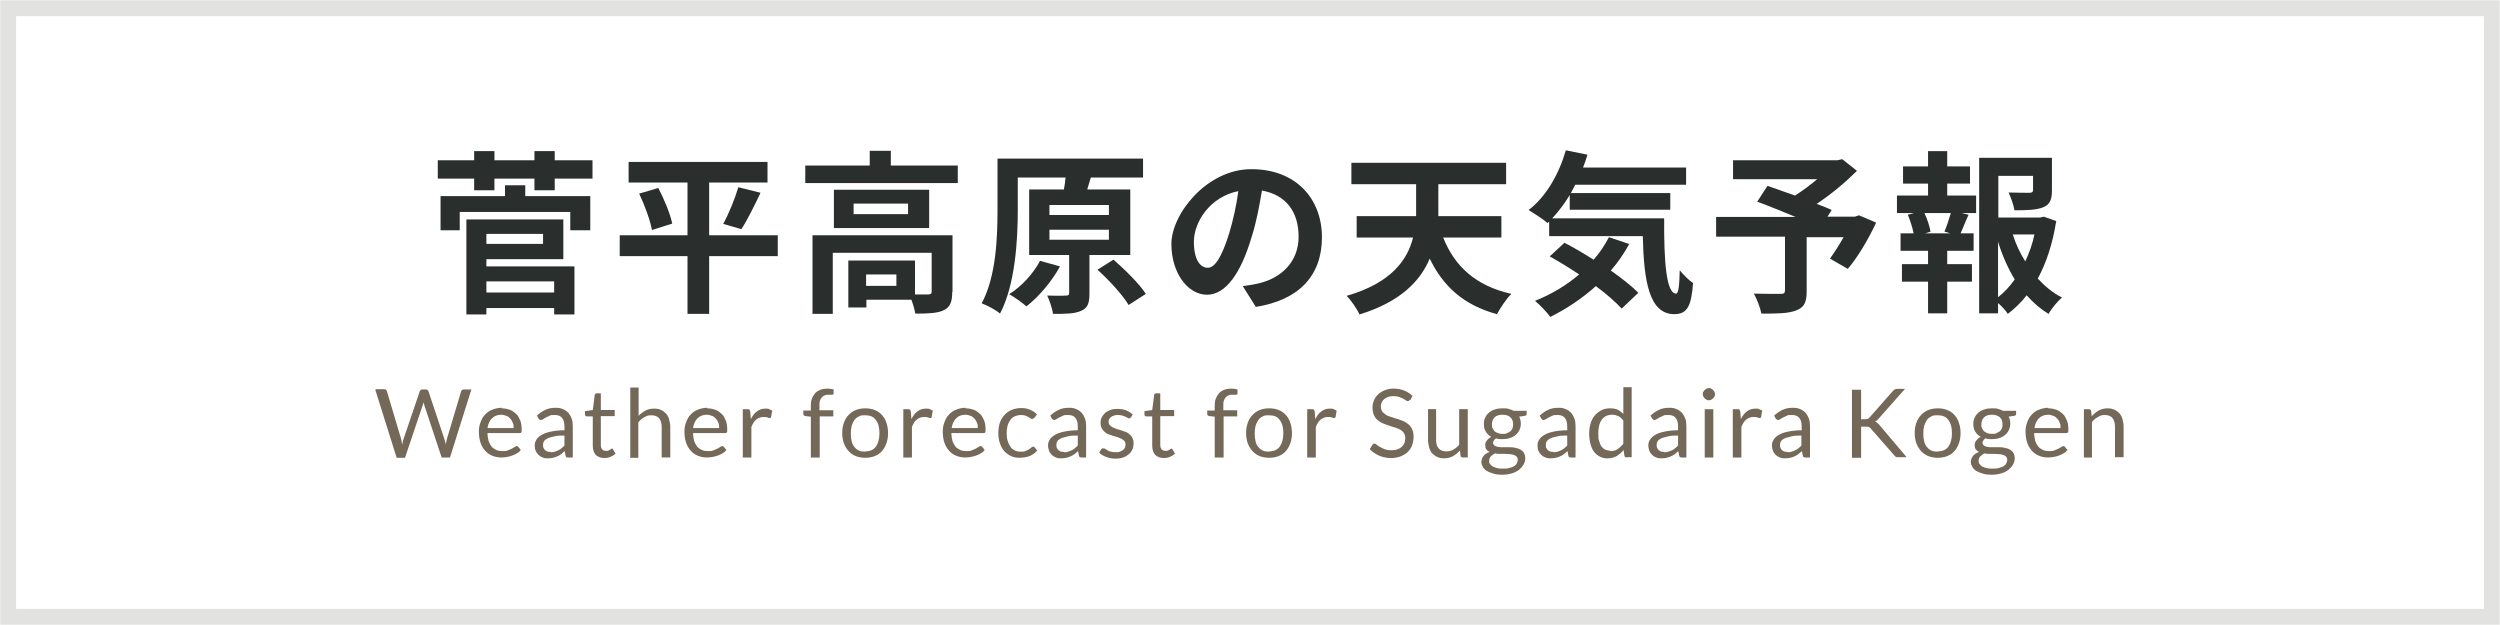 <?xml version="1.0" encoding="UTF-8"?>
<svg id="_レイヤー_1" data-name="レイヤー 1" xmlns="http://www.w3.org/2000/svg" version="1.1" viewBox="0 0 900 225">
  <defs>
    <style>
      .cls-1 {
        fill: #746858;
      }

      .cls-1, .cls-2, .cls-3, .cls-4 {
        stroke-width: 0px;
      }

      .cls-5 {
        isolation: isolate;
      }

      .cls-2 {
        fill: #e2e2e1;
      }

      .cls-3 {
        fill: #2a2e2d;
      }

      .cls-4 {
        fill: #fff;
      }
    </style>
  </defs>
  <rect class="cls-4" width="900" height="225"/>
  <path class="cls-2" d="M899.9,224.9H.1V.1h899.8v224.7ZM5.8,219.2h888.4V5.8H5.8v213.4Z"/>
  <g id="Weather_forecast_for_Sugadaira_Kogen" data-name="Weather forecast for Sugadaira Kogen" class="cls-5">
    <g class="cls-5">
      <path class="cls-1" d="M135.4,140.1h2.8c.3,0,.5,0,.7.2.2.1.3.3.4.6l5.1,17.1c0,.3.2.6.2,1,0,.4.1.7.2,1.1,0-.4.2-.8.2-1.1,0-.4.2-.7.3-1l5.8-17.1c0-.2.2-.4.4-.5.2-.2.4-.2.7-.2h1c.3,0,.5,0,.7.2.2.1.3.3.4.6l5.7,17.1c.2.6.4,1.3.5,2,0-.4.1-.7.2-1.1,0-.3.1-.7.2-1l5.1-17.1c0-.2.2-.4.4-.5.2-.2.4-.2.7-.2h2.6l-7.7,24.5h-3l-6.2-18.7c-.1-.4-.2-.8-.3-1.2,0,.2-.1.4-.2.7,0,.2-.1.4-.2.6l-6.3,18.7h-3l-7.7-24.5Z"/>
      <path class="cls-1" d="M180.6,147c1,0,2,.2,2.9.5.9.3,1.6.9,2.3,1.5s1.1,1.5,1.5,2.4c.4,1,.5,2.1.5,3.3s0,.8-.2,1c-.1.2-.3.2-.6.2h-11.5c0,1.1.2,2.1.4,2.9.3.8.7,1.5,1.1,2s1.1.9,1.7,1.2c.7.3,1.4.4,2.2.4s1.4,0,2-.3,1-.4,1.4-.6c.4-.2.7-.4,1-.6.3-.2.5-.3.7-.3s.4,0,.6.3l.9,1.1c-.4.5-.8.9-1.4,1.2-.5.3-1.1.6-1.7.8s-1.2.4-1.9.5c-.6.1-1.3.2-1.9.2-1.2,0-2.3-.2-3.3-.6s-1.9-1-2.6-1.8c-.7-.8-1.3-1.7-1.7-2.9-.4-1.2-.6-2.5-.6-4s.2-2.3.6-3.4c.4-1.1.9-2,1.6-2.7.7-.8,1.5-1.4,2.6-1.8,1-.4,2.1-.7,3.4-.7ZM180.6,149.3c-1.5,0-2.6.4-3.5,1.3-.8.8-1.4,2-1.6,3.5h9.4c0-.7,0-1.4-.3-1.9-.2-.6-.5-1.1-.9-1.5-.4-.4-.8-.8-1.4-1-.5-.2-1.2-.4-1.9-.4Z"/>
      <path class="cls-1" d="M206.1,164.7h-1.4c-.3,0-.5,0-.7-.1-.2,0-.3-.3-.4-.6l-.3-1.6c-.5.4-.9.8-1.3,1.1-.4.3-.9.6-1.4.8-.5.2-1,.4-1.5.5-.5.1-1.1.2-1.8.2s-1.3,0-1.9-.3c-.6-.2-1.1-.5-1.5-.9-.4-.4-.8-.9-1-1.4-.3-.6-.4-1.3-.4-2.1s.2-1.3.6-2,1-1.2,1.8-1.7c.8-.5,1.9-.9,3.3-1.2,1.4-.3,3-.5,5-.5v-1.4c0-1.4-.3-2.4-.9-3.1-.6-.7-1.4-1-2.6-1s-1.4,0-1.9.3c-.5.2-.9.4-1.3.6-.4.2-.7.4-1,.6-.3.2-.5.3-.8.3s-.4,0-.5-.2-.3-.2-.4-.4l-.5-1c1-.9,2-1.6,3.1-2.1s2.3-.7,3.7-.7,1.8.2,2.6.5c.8.3,1.4.8,1.9,1.3.5.6.9,1.3,1.2,2.1.3.8.4,1.7.4,2.7v11.1ZM198.2,162.8c.5,0,1,0,1.5-.2.4-.1.9-.3,1.3-.5.4-.2.8-.4,1.1-.7.4-.3.7-.6,1.1-1v-3.6c-1.4,0-2.6,0-3.6.3-1,.2-1.8.4-2.4.7-.6.3-1.1.6-1.3,1-.3.4-.4.8-.4,1.3s0,.9.2,1.2.3.6.6.8c.3.2.5.4.9.5.3,0,.7.1,1.1.1Z"/>
      <path class="cls-1" d="M217.7,164.9c-1.4,0-2.4-.4-3.2-1.1-.7-.8-1.1-1.9-1.1-3.3v-10.6h-2.1c-.2,0-.3,0-.5-.2-.1-.1-.2-.3-.2-.5v-1.2l2.8-.4.7-5.4c0-.2,0-.3.2-.4.1-.1.3-.2.5-.2h1.5v6h5v2.2h-5v10.4c0,.7.2,1.3.5,1.6.4.4.8.5,1.4.5s.6,0,.8-.1.4-.2.6-.3c.2-.1.3-.2.4-.3.1,0,.2-.1.3-.1.2,0,.3,0,.4.3l.9,1.5c-.5.5-1.2.9-1.9,1.2-.7.3-1.5.4-2.3.4Z"/>
      <path class="cls-1" d="M226.9,164.7v-25.2h3v10.2c.7-.8,1.6-1.4,2.5-1.9.9-.5,1.9-.7,3.1-.7s1.8.2,2.5.5,1.3.8,1.8,1.3c.5.6.9,1.3,1.1,2.1s.4,1.7.4,2.7v11h-3.1v-11c0-1.3-.3-2.3-.9-3.1-.6-.7-1.5-1.1-2.8-1.1s-1.7.2-2.5.7c-.8.4-1.5,1-2.2,1.8v12.8h-3Z"/>
      <path class="cls-1" d="M254.6,147c1,0,2,.2,2.9.5.9.3,1.6.9,2.3,1.5s1.1,1.5,1.5,2.4c.4,1,.5,2.1.5,3.3s0,.8-.2,1-.3.2-.6.2h-11.5c0,1.1.2,2.1.4,2.9.3.8.7,1.5,1.1,2s1.1.9,1.7,1.2c.7.3,1.4.4,2.2.4s1.4,0,2-.3,1-.4,1.4-.6c.4-.2.7-.4,1-.6.3-.2.5-.3.7-.3s.4,0,.6.3l.9,1.1c-.4.5-.8.9-1.4,1.2-.5.3-1.1.6-1.7.8-.6.2-1.2.4-1.9.5-.6.1-1.3.2-1.9.2-1.2,0-2.3-.2-3.3-.6-1-.4-1.9-1-2.6-1.8-.7-.8-1.3-1.7-1.7-2.9-.4-1.2-.6-2.5-.6-4s.2-2.3.6-3.4c.4-1.1.9-2,1.6-2.7.7-.8,1.5-1.4,2.6-1.8,1-.4,2.1-.7,3.4-.7ZM254.6,149.3c-1.5,0-2.6.4-3.5,1.3-.8.8-1.4,2-1.6,3.5h9.4c0-.7,0-1.4-.3-1.9-.2-.6-.5-1.1-.9-1.5-.4-.4-.8-.8-1.4-1s-1.2-.4-1.9-.4Z"/>
      <path class="cls-1" d="M267.4,164.7v-17.4h1.7c.3,0,.6,0,.7.2s.2.3.3.7l.2,2.7c.6-1.2,1.3-2.2,2.2-2.8.9-.7,1.9-1,3.1-1s.9,0,1.3.2.7.3,1.1.5l-.4,2.3c0,.3-.3.4-.5.4s-.4,0-.7-.2c-.3-.1-.8-.2-1.4-.2-1.1,0-1.9.3-2.7.9s-1.3,1.5-1.8,2.7v11h-3.1Z"/>
      <path class="cls-1" d="M291.9,164.7v-14.7l-1.9-.2c-.2,0-.4-.1-.6-.3-.2-.1-.2-.3-.2-.5v-1.2h2.7v-1.7c0-1,.1-1.9.4-2.6.3-.8.7-1.4,1.2-2,.5-.5,1.1-.9,1.9-1.2.7-.3,1.6-.4,2.5-.4s1.5.1,2.2.3v1.5c0,.2-.2.4-.4.4-.2,0-.4,0-.8,0h-.5c-.5,0-1,0-1.4.2-.4.1-.8.4-1.1.7-.3.3-.5.7-.7,1.2s-.2,1.1-.2,1.9v1.6h5v2.2h-4.9v14.8h-3.1Z"/>
      <path class="cls-1" d="M311.5,147c1.3,0,2.4.2,3.4.6,1,.4,1.9,1,2.6,1.8.7.8,1.3,1.7,1.6,2.8.4,1.1.6,2.3.6,3.7s-.2,2.6-.6,3.7c-.4,1.1-.9,2-1.6,2.8-.7.8-1.6,1.4-2.6,1.8-1,.4-2.2.6-3.4.6s-2.4-.2-3.4-.6c-1-.4-1.9-1-2.6-1.8-.7-.8-1.3-1.7-1.7-2.8s-.6-2.3-.6-3.7.2-2.6.6-3.7c.4-1.1.9-2,1.7-2.8.7-.8,1.6-1.4,2.6-1.8,1-.4,2.2-.6,3.4-.6ZM311.5,162.5c1.7,0,3-.6,3.8-1.7.8-1.1,1.3-2.7,1.3-4.8s-.4-3.7-1.3-4.8c-.8-1.2-2.1-1.7-3.8-1.7s-1.6.1-2.3.4c-.6.3-1.2.7-1.6,1.3-.4.6-.7,1.2-1,2.1-.2.8-.3,1.7-.3,2.8s.1,1.9.3,2.8c.2.8.5,1.5,1,2,.4.6,1,1,1.6,1.3.6.3,1.4.4,2.3.4Z"/>
      <path class="cls-1" d="M325.2,164.7v-17.4h1.7c.3,0,.6,0,.7.2.1.1.2.3.3.7l.2,2.7c.6-1.2,1.3-2.2,2.2-2.8.9-.7,1.9-1,3.1-1s.9,0,1.3.2.7.3,1.1.5l-.4,2.3c0,.3-.3.4-.5.4s-.4,0-.7-.2c-.3-.1-.8-.2-1.4-.2-1.1,0-1.9.3-2.7.9s-1.3,1.5-1.8,2.7v11h-3Z"/>
      <path class="cls-1" d="M347.6,147c1,0,2,.2,2.9.5.9.3,1.6.9,2.3,1.5s1.1,1.5,1.5,2.4c.4,1,.5,2.1.5,3.3s0,.8-.2,1c-.1.2-.3.2-.6.2h-11.5c0,1.1.2,2.1.4,2.9.3.8.7,1.5,1.1,2s1.1.9,1.7,1.2c.7.3,1.4.4,2.2.4s1.4,0,2-.3,1-.4,1.4-.6c.4-.2.7-.4,1-.6.3-.2.5-.3.7-.3s.4,0,.6.3l.9,1.1c-.4.5-.8.9-1.4,1.2-.5.3-1.1.6-1.7.8s-1.2.4-1.9.5c-.6.1-1.3.2-1.9.2-1.2,0-2.3-.2-3.3-.6s-1.9-1-2.6-1.8c-.7-.8-1.3-1.7-1.7-2.9-.4-1.2-.6-2.5-.6-4s.2-2.3.6-3.4c.4-1.1.9-2,1.6-2.7.7-.8,1.5-1.4,2.6-1.8,1-.4,2.1-.7,3.4-.7ZM347.7,149.3c-1.5,0-2.6.4-3.5,1.3-.8.8-1.4,2-1.6,3.5h9.4c0-.7,0-1.4-.3-1.9-.2-.6-.5-1.1-.9-1.5-.4-.4-.8-.8-1.4-1-.5-.2-1.2-.4-1.9-.4Z"/>
      <path class="cls-1" d="M372.3,150.4c0,.1-.2.2-.3.3s-.2.1-.4.1-.4,0-.6-.2c-.2-.1-.5-.3-.8-.5-.3-.2-.7-.3-1.1-.5-.4-.1-1-.2-1.6-.2s-1.6.2-2.2.5c-.7.3-1.2.7-1.6,1.3-.4.6-.8,1.3-1,2.1s-.3,1.7-.3,2.7.1,2,.4,2.8c.2.8.6,1.5,1,2.1.4.6,1,1,1.6,1.3.6.3,1.3.4,2.1.4s1.4,0,1.8-.3c.5-.2.9-.4,1.2-.6.3-.2.6-.4.8-.6.2-.2.4-.3.6-.3s.5,0,.6.3l.9,1.1c-.8.9-1.7,1.6-2.8,2-1.1.4-2.3.6-3.6.6s-2.1-.2-3-.6c-.9-.4-1.7-1-2.4-1.7-.7-.8-1.2-1.7-1.6-2.8s-.6-2.4-.6-3.8.2-2.5.5-3.6c.4-1.1.9-2,1.6-2.8s1.5-1.4,2.6-1.9c1-.4,2.2-.7,3.5-.7s2.3.2,3.2.6c.9.4,1.8.9,2.5,1.7l-.8,1.1Z"/>
      <path class="cls-1" d="M390.9,164.7h-1.4c-.3,0-.5,0-.7-.1-.2,0-.3-.3-.4-.6l-.3-1.6c-.5.4-.9.8-1.3,1.1-.4.3-.9.6-1.4.8-.5.2-1,.4-1.5.5-.5.1-1.1.2-1.8.2s-1.3,0-1.9-.3c-.6-.2-1.1-.5-1.5-.9-.4-.4-.8-.9-1-1.4s-.4-1.3-.4-2.1.2-1.3.6-2,1-1.2,1.8-1.7c.8-.5,1.9-.9,3.3-1.2,1.4-.3,3-.5,5-.5v-1.4c0-1.4-.3-2.4-.9-3.1-.6-.7-1.4-1-2.6-1s-1.4,0-1.9.3c-.5.2-.9.4-1.3.6-.4.2-.7.4-1,.6-.3.2-.5.3-.8.3s-.4,0-.5-.2-.3-.2-.4-.4l-.5-1c1-.9,2-1.6,3.1-2.1s2.3-.7,3.7-.7,1.8.2,2.6.5c.8.3,1.4.8,1.9,1.3.5.6.9,1.3,1.2,2.1.3.8.4,1.7.4,2.7v11.1ZM383,162.8c.5,0,1,0,1.5-.2.4-.1.9-.3,1.3-.5.4-.2.8-.4,1.1-.7.4-.3.7-.6,1.1-1v-3.6c-1.4,0-2.6,0-3.6.3s-1.8.4-2.4.7c-.6.3-1.1.6-1.3,1-.3.4-.4.8-.4,1.3s0,.9.2,1.2.3.6.6.8c.3.2.5.4.9.5.3,0,.7.1,1.1.1Z"/>
      <path class="cls-1" d="M407.1,150.2c-.1.3-.3.4-.6.4s-.4,0-.6-.2c-.2-.1-.5-.3-.8-.4s-.7-.3-1.1-.4c-.4-.1-.9-.2-1.5-.2s-1,0-1.4.2c-.4.1-.8.3-1.1.5-.3.2-.5.5-.7.8-.2.3-.2.6-.2,1s.1.8.4,1.1c.3.3.6.6,1,.8.4.2.9.4,1.4.6s1.1.3,1.7.5c.6.2,1.1.4,1.7.6.5.2,1,.5,1.4.9.4.3.8.8,1,1.3s.4,1.1.4,1.8-.1,1.5-.4,2.2c-.3.7-.7,1.3-1.3,1.8-.6.5-1.2.9-2.1,1.2-.8.3-1.7.4-2.8.4s-2.3-.2-3.3-.6c-1-.4-1.8-.9-2.5-1.5l.7-1.2c0-.1.2-.3.3-.3.1,0,.3-.1.5-.1s.4,0,.7.2c.2.2.5.3.8.5.3.2.7.4,1.2.5s1,.2,1.7.2,1.1,0,1.6-.2c.4-.2.8-.4,1.1-.6s.5-.6.7-.9c.1-.3.2-.7.2-1.1s-.1-.9-.4-1.2-.6-.6-1-.8c-.4-.2-.9-.4-1.4-.6s-1.1-.3-1.7-.5c-.6-.2-1.1-.4-1.7-.6s-1-.5-1.4-.9c-.4-.4-.8-.8-1-1.3-.3-.5-.4-1.2-.4-1.9s.1-1.3.4-1.9c.3-.6.7-1.1,1.2-1.6.5-.5,1.2-.8,1.9-1.1.8-.3,1.6-.4,2.6-.4s2.2.2,3.1.5c.9.4,1.7.9,2.4,1.5l-.7,1.1Z"/>
      <path class="cls-1" d="M419.1,164.9c-1.4,0-2.4-.4-3.2-1.1-.7-.8-1.1-1.9-1.1-3.3v-10.6h-2.1c-.2,0-.3,0-.5-.2s-.2-.3-.2-.5v-1.2l2.8-.4.7-5.4c0-.2,0-.3.2-.4.1-.1.3-.2.5-.2h1.5v6h5v2.2h-5v10.4c0,.7.2,1.3.5,1.6s.8.5,1.4.5.6,0,.8-.1.4-.2.6-.3c.2-.1.3-.2.4-.3.1,0,.2-.1.3-.1.2,0,.3,0,.4.3l.9,1.5c-.5.5-1.2.9-1.9,1.2-.7.3-1.5.4-2.3.4Z"/>
      <path class="cls-1" d="M437.3,164.7v-14.7l-1.9-.2c-.2,0-.4-.1-.6-.3-.2-.1-.2-.3-.2-.5v-1.2h2.7v-1.7c0-1,.1-1.9.4-2.6.3-.8.7-1.4,1.2-2,.5-.5,1.1-.9,1.9-1.2.7-.3,1.6-.4,2.5-.4s1.5.1,2.2.3v1.5c0,.2-.2.4-.4.4-.2,0-.4,0-.8,0h-.5c-.5,0-1,0-1.4.2-.4.1-.8.4-1.1.7s-.5.7-.7,1.2-.2,1.1-.2,1.9v1.6h5v2.2h-4.9v14.8h-3.1Z"/>
      <path class="cls-1" d="M456.9,147c1.3,0,2.4.2,3.4.6,1,.4,1.9,1,2.6,1.8.7.8,1.3,1.7,1.6,2.8.4,1.1.6,2.3.6,3.7s-.2,2.6-.6,3.7-.9,2-1.6,2.8c-.7.8-1.6,1.4-2.6,1.8-1,.4-2.2.6-3.4.6s-2.4-.2-3.4-.6c-1-.4-1.9-1-2.6-1.8-.7-.8-1.3-1.7-1.7-2.8-.4-1.1-.6-2.3-.6-3.7s.2-2.6.6-3.7c.4-1.1.9-2,1.7-2.8.7-.8,1.6-1.4,2.6-1.8,1-.4,2.2-.6,3.4-.6ZM456.9,162.5c1.7,0,3-.6,3.8-1.7.8-1.1,1.3-2.7,1.3-4.8s-.4-3.7-1.3-4.8c-.8-1.2-2.1-1.7-3.8-1.7s-1.6.1-2.3.4c-.6.3-1.2.7-1.6,1.3-.4.6-.7,1.2-1,2.1-.2.8-.3,1.7-.3,2.8s.1,1.9.3,2.8c.2.8.5,1.5,1,2,.4.6,1,1,1.6,1.3.6.3,1.4.4,2.3.4Z"/>
      <path class="cls-1" d="M470.6,164.7v-17.4h1.7c.3,0,.6,0,.7.2.1.1.2.3.3.7l.2,2.7c.6-1.2,1.3-2.2,2.2-2.8.9-.7,1.9-1,3.1-1s.9,0,1.3.2.7.3,1.1.5l-.4,2.3c0,.3-.3.4-.5.4s-.4,0-.7-.2c-.3-.1-.8-.2-1.4-.2-1.1,0-1.9.3-2.7.9s-1.3,1.5-1.8,2.7v11h-3Z"/>
      <path class="cls-1" d="M507.5,143.9c-.1.2-.2.3-.3.4-.1,0-.3.1-.4.1s-.4,0-.7-.3c-.3-.2-.6-.4-1-.6s-.9-.4-1.4-.6c-.6-.2-1.2-.3-2-.3s-1.4.1-2,.3c-.6.2-1,.5-1.4.8-.4.3-.7.7-.9,1.2-.2.5-.3,1-.3,1.5s.2,1.3.5,1.7c.3.5.8.8,1.3,1.2s1.2.6,1.9.8,1.4.5,2.2.7c.7.3,1.5.5,2.2.8.7.3,1.3.7,1.9,1.2s1,1.1,1.3,1.8c.3.7.5,1.6.5,2.6s-.2,2.1-.5,3-.9,1.8-1.6,2.5-1.6,1.2-2.6,1.6-2.2.6-3.5.6-3-.3-4.3-.9c-1.3-.6-2.4-1.4-3.3-2.3l1-1.6c0-.1.2-.2.3-.3s.3-.1.4-.1c.2,0,.5.1.8.4.3.3.7.5,1.2.8.5.3,1,.6,1.7.8.7.3,1.5.4,2.4.4s1.5-.1,2.1-.3c.6-.2,1.1-.5,1.6-.9.4-.4.8-.9,1-1.4s.3-1.2.3-1.8-.2-1.3-.5-1.8c-.3-.5-.8-.9-1.3-1.2-.5-.3-1.2-.6-1.9-.8-.7-.2-1.4-.4-2.2-.7s-1.5-.5-2.2-.8-1.3-.7-1.9-1.2-1-1.1-1.3-1.8c-.3-.7-.5-1.6-.5-2.7s.2-1.7.5-2.5c.3-.8.8-1.5,1.5-2.2.6-.6,1.4-1.1,2.4-1.5s2-.6,3.2-.6,2.6.2,3.8.7c1.1.4,2.1,1.1,3,1.9l-.8,1.6Z"/>
      <path class="cls-1" d="M517,147.3v11.1c0,1.3.3,2.3.9,3,.6.7,1.5,1.1,2.7,1.1s1.7-.2,2.5-.6,1.5-1,2.2-1.8v-12.8h3.1v17.4h-1.8c-.4,0-.7-.2-.8-.6l-.2-1.9c-.8.8-1.6,1.5-2.5,2-.9.5-2,.8-3.2.8s-1.8-.2-2.5-.5c-.7-.3-1.3-.8-1.8-1.3s-.9-1.3-1.1-2.1c-.2-.8-.4-1.7-.4-2.7v-11.1h3Z"/>
      <path class="cls-1" d="M541,147c.8,0,1.5,0,2.1.2.7.2,1.3.4,1.8.7h4.7v1.1c0,.4-.2.6-.7.7l-2,.3c.4.7.6,1.6.6,2.5s-.2,1.6-.5,2.3c-.3.7-.8,1.3-1.4,1.8-.6.5-1.3.9-2.1,1.1-.8.3-1.7.4-2.6.4s-1.6,0-2.3-.3c-.4.2-.6.5-.8.8-.2.3-.3.5-.3.8,0,.4.2.7.5,1,.3.2.8.4,1.3.5s1.2.1,1.9.1h2.1c.7,0,1.4,0,2.1.2.7.1,1.3.3,1.9.6.5.3,1,.7,1.3,1.2.3.5.5,1.2.5,2s-.2,1.5-.6,2.2c-.4.7-.9,1.3-1.6,1.9-.7.5-1.5,1-2.6,1.3-1,.3-2.1.5-3.4.5s-2.4-.1-3.3-.4c-1-.3-1.7-.6-2.4-1-.6-.4-1.1-.9-1.4-1.5-.3-.6-.5-1.1-.5-1.7s.3-1.6.8-2.2,1.3-1.1,2.2-1.4c-.5-.2-.9-.5-1.2-.9-.3-.4-.4-.9-.4-1.5s0-.5.1-.8c0-.3.2-.5.4-.8.2-.3.4-.5.7-.8.3-.2.6-.5,1-.6-.9-.5-1.5-1.1-2-1.9s-.7-1.7-.7-2.8.2-1.6.5-2.3c.3-.7.8-1.3,1.4-1.8.6-.5,1.3-.9,2.1-1.1.8-.3,1.7-.4,2.6-.4ZM546.4,165.5c0-.4-.1-.8-.4-1.1s-.6-.5-1-.6c-.4-.1-.9-.3-1.4-.3-.5,0-1.1-.1-1.7-.1h-1.8c-.6,0-1.2,0-1.8-.2-.7.3-1.2.7-1.6,1.1s-.6,1-.6,1.6,0,.8.3,1.1c.2.3.5.6.9.9.4.2.9.4,1.6.6s1.4.2,2.2.2,1.6,0,2.2-.2c.7-.2,1.2-.4,1.7-.6.4-.3.8-.6,1-1s.4-.8.4-1.3ZM541,156.2c.6,0,1.2,0,1.6-.3.5-.2.9-.4,1.2-.7s.6-.7.7-1.1c.2-.4.2-.9.2-1.4,0-1.1-.3-1.9-1-2.5-.6-.6-1.6-.9-2.8-.9s-2.2.3-2.8.9c-.6.6-1,1.5-1,2.5s0,1,.2,1.4c.2.4.4.8.7,1.1s.7.5,1.2.7,1,.3,1.6.3Z"/>
      <path class="cls-1" d="M567.1,164.7h-1.4c-.3,0-.5,0-.7-.1-.2,0-.3-.3-.4-.6l-.3-1.6c-.5.4-.9.8-1.3,1.1-.4.3-.9.6-1.4.8-.5.2-1,.4-1.5.5-.5.1-1.1.2-1.8.2s-1.3,0-1.9-.3c-.6-.2-1.1-.5-1.5-.9-.4-.4-.8-.9-1-1.4-.3-.6-.4-1.3-.4-2.1s.2-1.3.6-2,1-1.2,1.8-1.7c.8-.5,1.9-.9,3.3-1.2,1.4-.3,3-.5,5-.5v-1.4c0-1.4-.3-2.4-.9-3.1-.6-.7-1.4-1-2.6-1s-1.4,0-1.9.3c-.5.2-.9.4-1.3.6-.4.2-.7.4-1,.6-.3.2-.5.3-.8.3s-.4,0-.5-.2-.3-.2-.4-.4l-.5-1c1-.9,2-1.6,3.1-2.1s2.3-.7,3.7-.7,1.8.2,2.6.5c.8.3,1.4.8,1.9,1.3.5.6.9,1.3,1.2,2.1.3.8.4,1.7.4,2.7v11.1ZM559.2,162.8c.5,0,1,0,1.5-.2.4-.1.9-.3,1.3-.5.4-.2.8-.4,1.1-.7.4-.3.7-.6,1.1-1v-3.6c-1.4,0-2.6,0-3.6.3-1,.2-1.8.4-2.4.7-.6.3-1.1.6-1.3,1-.3.4-.4.8-.4,1.3s0,.9.2,1.2.3.6.6.8c.3.2.5.4.9.5.3,0,.7.1,1.1.1Z"/>
      <path class="cls-1" d="M585.6,164.7c-.4,0-.7-.2-.8-.6l-.3-2.1c-.7.9-1.6,1.6-2.5,2.2-1,.5-2,.8-3.3.8s-1.9-.2-2.7-.6c-.8-.4-1.5-.9-2.1-1.7-.6-.7-1-1.7-1.3-2.8s-.5-2.4-.5-3.8.2-2.5.5-3.6c.3-1.1.8-2.1,1.5-2.9s1.4-1.4,2.4-1.9c.9-.5,2-.7,3.2-.7s2,.2,2.7.5c.8.4,1.4.9,2,1.5v-9.6h3v25.2h-1.8ZM579.7,162.4c1,0,1.9-.2,2.6-.7.7-.5,1.4-1.1,2.1-1.9v-8.4c-.6-.8-1.2-1.3-1.8-1.6-.7-.3-1.4-.5-2.2-.5-1.6,0-2.9.6-3.7,1.7-.9,1.2-1.3,2.8-1.3,4.9s0,2.1.3,2.9c.2.8.5,1.5.9,2,.4.5.8.9,1.4,1.1s1.2.4,1.9.4Z"/>
      <path class="cls-1" d="M607,164.7h-1.4c-.3,0-.5,0-.7-.1-.2,0-.3-.3-.4-.6l-.3-1.6c-.5.4-.9.8-1.3,1.1-.4.3-.9.6-1.4.8-.5.2-1,.4-1.5.5-.5.1-1.1.2-1.8.2s-1.3,0-1.9-.3c-.6-.2-1.1-.5-1.5-.9-.4-.4-.8-.9-1-1.4s-.4-1.3-.4-2.1.2-1.3.6-2,1-1.2,1.8-1.7c.8-.5,1.9-.9,3.3-1.2,1.4-.3,3-.5,5-.5v-1.4c0-1.4-.3-2.4-.9-3.1-.6-.7-1.4-1-2.6-1s-1.4,0-1.9.3c-.5.2-.9.4-1.3.6-.4.2-.7.4-1,.6-.3.2-.5.3-.8.3s-.4,0-.5-.2-.3-.2-.4-.4l-.5-1c1-.9,2-1.6,3.1-2.1s2.3-.7,3.7-.7,1.8.2,2.6.5c.8.3,1.4.8,1.9,1.3.5.6.9,1.3,1.2,2.1.3.8.4,1.7.4,2.7v11.1ZM599.1,162.8c.5,0,1,0,1.5-.2.4-.1.9-.3,1.3-.5.4-.2.8-.4,1.1-.7.4-.3.7-.6,1.1-1v-3.6c-1.4,0-2.6,0-3.6.3s-1.8.4-2.4.7c-.6.3-1.1.6-1.3,1-.3.4-.4.8-.4,1.3s0,.9.2,1.2.3.6.6.8c.3.2.5.4.9.5.3,0,.7.1,1.1.1Z"/>
      <path class="cls-1" d="M617.4,141.9c0,.3,0,.6-.2.8-.1.3-.3.5-.5.7-.2.2-.4.4-.7.5-.3.1-.5.2-.8.2s-.6,0-.8-.2c-.3-.1-.5-.3-.7-.5-.2-.2-.4-.4-.5-.7-.1-.3-.2-.5-.2-.8s0-.6.2-.8c.1-.3.3-.5.5-.7s.4-.4.7-.5c.3-.1.5-.2.8-.2s.6,0,.8.2c.3.1.5.3.7.5s.4.4.5.7c.1.3.2.6.2.8ZM616.8,147.3v17.4h-3.1v-17.4h3.1Z"/>
      <path class="cls-1" d="M623.8,164.7v-17.4h1.7c.3,0,.6,0,.7.2.1.1.2.3.3.7l.2,2.7c.6-1.2,1.3-2.2,2.2-2.8.9-.7,1.9-1,3.1-1s.9,0,1.3.2.7.3,1.1.5l-.4,2.3c0,.3-.3.4-.5.4s-.4,0-.7-.2c-.3-.1-.8-.2-1.4-.2-1.1,0-1.9.3-2.7.9s-1.3,1.5-1.8,2.7v11h-3Z"/>
      <path class="cls-1" d="M651.5,164.7h-1.4c-.3,0-.5,0-.7-.1-.2,0-.3-.3-.4-.6l-.3-1.6c-.5.4-.9.8-1.3,1.1-.4.3-.9.6-1.4.8-.5.2-1,.4-1.5.5-.5.1-1.1.2-1.8.2s-1.3,0-1.9-.3c-.6-.2-1.1-.5-1.5-.9-.4-.4-.8-.9-1-1.4s-.4-1.3-.4-2.1.2-1.3.6-2,1-1.2,1.8-1.7c.8-.5,1.9-.9,3.3-1.2,1.4-.3,3-.5,5-.5v-1.4c0-1.4-.3-2.4-.9-3.1-.6-.7-1.4-1-2.6-1s-1.4,0-1.9.3c-.5.2-.9.4-1.3.6-.4.2-.7.4-1,.6-.3.2-.5.3-.8.3s-.4,0-.5-.2-.3-.2-.4-.4l-.5-1c1-.9,2-1.6,3.1-2.1s2.3-.7,3.7-.7,1.8.2,2.6.5c.8.3,1.4.8,1.9,1.3.5.6.9,1.3,1.2,2.1.3.8.4,1.7.4,2.7v11.1ZM643.5,162.8c.5,0,1,0,1.5-.2.4-.1.9-.3,1.3-.5.4-.2.8-.4,1.1-.7.4-.3.7-.6,1.1-1v-3.6c-1.4,0-2.6,0-3.6.3s-1.8.4-2.4.7c-.6.3-1.1.6-1.3,1-.3.4-.4.8-.4,1.3s0,.9.2,1.2.3.6.6.8c.3.2.5.4.9.5.3,0,.7.1,1.1.1Z"/>
      <path class="cls-1" d="M670.2,150.9h1.3c.4,0,.8,0,1-.2.3-.1.5-.3.7-.6l8.2-9.3c.3-.3.5-.5.7-.6.2-.1.5-.2.9-.2h2.8l-9.4,10.6c-.2.3-.5.5-.7.7-.2.2-.4.3-.7.4.3.1.6.3.8.5.2.2.5.5.8.8l9.8,11.6h-2.9c-.2,0-.4,0-.5,0-.1,0-.3,0-.4-.1-.1,0-.2-.1-.3-.2s-.2-.2-.3-.3l-8.5-9.7c-.1-.1-.2-.3-.4-.4-.1,0-.2-.2-.4-.2s-.3-.1-.5-.1c-.2,0-.4,0-.7,0h-1.5v11.2h-3.3v-24.5h3.3v10.8Z"/>
      <path class="cls-1" d="M697.6,147c1.3,0,2.4.2,3.4.6,1,.4,1.9,1,2.6,1.8.7.8,1.3,1.7,1.6,2.8.4,1.1.6,2.3.6,3.7s-.2,2.6-.6,3.7-.9,2-1.6,2.8c-.7.8-1.6,1.4-2.6,1.8-1,.4-2.2.6-3.4.6s-2.4-.2-3.4-.6c-1-.4-1.9-1-2.6-1.8-.7-.8-1.3-1.7-1.7-2.8s-.6-2.3-.6-3.7.2-2.6.6-3.7c.4-1.1.9-2,1.7-2.8.7-.8,1.6-1.4,2.6-1.8,1-.4,2.2-.6,3.4-.6ZM697.6,162.5c1.7,0,3-.6,3.8-1.7.8-1.1,1.3-2.7,1.3-4.8s-.4-3.7-1.3-4.8c-.8-1.2-2.1-1.7-3.8-1.7s-1.6.1-2.3.4c-.6.3-1.2.7-1.6,1.3-.4.6-.7,1.2-1,2.1-.2.8-.3,1.7-.3,2.8s.1,1.9.3,2.8c.2.8.5,1.5,1,2,.4.6,1,1,1.6,1.3.6.3,1.4.4,2.3.4Z"/>
      <path class="cls-1" d="M717.2,147c.8,0,1.5,0,2.1.2.7.2,1.3.4,1.8.7h4.7v1.1c0,.4-.2.6-.7.7l-2,.3c.4.7.6,1.6.6,2.5s-.2,1.6-.5,2.3c-.3.7-.8,1.3-1.4,1.8-.6.5-1.3.9-2.1,1.1-.8.3-1.7.4-2.6.4s-1.6,0-2.3-.3c-.4.2-.6.5-.8.8-.2.3-.3.5-.3.8,0,.4.2.7.5,1,.3.2.8.4,1.3.5s1.2.1,1.9.1h2.1c.7,0,1.4,0,2.1.2.7.1,1.3.3,1.9.6.5.3,1,.7,1.3,1.2.3.5.5,1.2.5,2s-.2,1.5-.6,2.2c-.4.7-.9,1.3-1.6,1.9-.7.5-1.5,1-2.6,1.3-1,.3-2.1.5-3.4.5s-2.4-.1-3.3-.4c-1-.3-1.7-.6-2.4-1-.6-.4-1.1-.9-1.4-1.5-.3-.6-.5-1.1-.5-1.7s.3-1.6.8-2.2c.5-.6,1.3-1.1,2.2-1.4-.5-.2-.9-.5-1.2-.9-.3-.4-.4-.9-.4-1.5s0-.5.1-.8c0-.3.2-.5.4-.8.2-.3.4-.5.7-.8.3-.2.6-.5,1-.6-.9-.5-1.5-1.1-2-1.9s-.7-1.7-.7-2.8.2-1.6.5-2.3c.3-.7.8-1.3,1.4-1.8.6-.5,1.3-.9,2.1-1.1.8-.3,1.7-.4,2.6-.4ZM722.6,165.5c0-.4-.1-.8-.4-1.1s-.6-.5-1-.6c-.4-.1-.9-.3-1.4-.3-.5,0-1.1-.1-1.7-.1h-1.8c-.6,0-1.2,0-1.8-.2-.7.3-1.2.7-1.6,1.1s-.6,1-.6,1.6.1.8.3,1.1c.2.3.5.6.9.9.4.2.9.4,1.6.6s1.4.2,2.2.2,1.6,0,2.2-.2c.7-.2,1.2-.4,1.7-.6.5-.3.8-.6,1-1s.4-.8.4-1.3ZM717.2,156.2c.6,0,1.2,0,1.6-.3s.9-.4,1.2-.7.6-.7.7-1.1c.2-.4.2-.9.2-1.4,0-1.1-.3-1.9-1-2.5s-1.6-.9-2.8-.9-2.2.3-2.8.9-1,1.5-1,2.5,0,1,.2,1.4c.2.4.4.8.7,1.1s.7.5,1.2.7,1,.3,1.6.3Z"/>
      <path class="cls-1" d="M737.4,147c1,0,2,.2,2.9.5.9.3,1.6.9,2.3,1.5s1.1,1.5,1.5,2.4c.4,1,.5,2.1.5,3.3s0,.8-.2,1-.3.2-.6.2h-11.5c0,1.1.2,2.1.4,2.9.3.8.7,1.5,1.1,2s1.1.9,1.7,1.2c.7.3,1.4.4,2.2.4s1.4,0,2-.3,1-.4,1.4-.6c.4-.2.7-.4,1-.6.3-.2.5-.3.7-.3s.4,0,.6.3l.9,1.1c-.4.5-.8.9-1.4,1.2s-1.1.6-1.7.8c-.6.2-1.2.4-1.9.5-.6.1-1.3.2-1.9.2-1.2,0-2.3-.2-3.3-.6s-1.9-1-2.6-1.8c-.7-.8-1.3-1.7-1.7-2.9-.4-1.2-.6-2.5-.6-4s.2-2.3.6-3.4c.4-1.1.9-2,1.6-2.7.7-.8,1.5-1.4,2.6-1.8,1-.4,2.1-.7,3.4-.7ZM737.5,149.3c-1.5,0-2.6.4-3.5,1.3-.8.8-1.4,2-1.6,3.5h9.4c0-.7,0-1.4-.3-1.9-.2-.6-.5-1.1-.9-1.5-.4-.4-.8-.8-1.4-1s-1.2-.4-1.9-.4Z"/>
      <path class="cls-1" d="M750.2,164.7v-17.4h1.8c.4,0,.7.2.8.6l.2,1.9c.8-.8,1.6-1.5,2.5-2,.9-.5,2-.8,3.2-.8s1.8.2,2.5.5c.7.3,1.3.8,1.8,1.3.5.6.9,1.3,1.1,2.1s.4,1.7.4,2.7v11h-3.1v-11c0-1.3-.3-2.3-.9-3.1-.6-.7-1.5-1.1-2.7-1.1s-1.7.2-2.5.7c-.8.4-1.5,1-2.2,1.8v12.8h-3Z"/>
    </g>
  </g>
  <g id="_菅平高原の天気予報" data-name="菅平高原の天気予報" class="cls-5">
    <g class="cls-5">
      <path class="cls-3" d="M213.3,57.7v6.6h-13.6v4.2h-7.3v-4.2h-14.4v4.2h-7.3v-4.2h-13.1v-6.6h13.1v-3.3h7.3v3.3h14.4v-3.3h7.3v3.3h13.6ZM189.1,70.6h23.4v12.3h-7.2v-6.6h-39.8v6.6h-6.9v-12.3h23.2v-3.9h7.3v3.9ZM175.1,95.9h31.7v17.3h-7.3v-2.3h-24.4v2.3h-7.2v-34.2h34.9v14.3h-27.7v2.7ZM175.1,84.2v3.6h20.4v-3.6h-20.4ZM175.1,101.3v4h24.4v-4h-24.4Z"/>
      <path class="cls-3" d="M280,92.2h-24.7v20.8h-7.8v-20.8h-24.4v-7.5h24.4v-19h-21.2v-7.4h50v7.4h-21v19h24.7v7.5ZM237,67.7c2.1,4,4.3,9.3,5,12.8l-7.3,2.3c-.6-3.4-2.6-8.9-4.6-13.1l6.8-2ZM260.3,80.7c2-3.6,4.3-9.2,5.5-13.3l8,2c-2.3,4.8-4.8,9.9-6.9,13.1l-6.5-1.9Z"/>
      <path class="cls-3" d="M344.8,59.6v6.3h-54.9v-6.3h23.2v-5.3h7.6v5.3h24.1ZM342.8,105.1c0,3.5-.7,5.5-3.1,6.6-2.3,1.1-5.7,1.2-10.2,1.2-.2-1.4-.8-3.4-1.4-5h-16.2v2.8h-6.5v-16.9h24v12.2c2.1,0,4.1,0,4.8,0,.9,0,1.2-.3,1.2-1v-14h-35.6v22h-7.3v-28.3h50.4v20.4ZM334.5,68.3v13.8h-34.3v-13.8h34.3ZM326.9,73.3h-19.6v3.8h19.6v-3.8ZM322.7,98.8h-10.9v4.1h10.9v-4.1Z"/>
      <path class="cls-3" d="M392.2,91.8v13.9c0,3.4-.6,5.2-3,6.2-2.4,1.1-5.7,1.1-10.1,1.1-.3-2-1.2-4.6-2.1-6.6,2.8.1,5.8.1,6.7,0,.9,0,1.2-.2,1.2-.9v-13.7h-14.4v-23.6h12.5c.3-1.5.5-3,.6-4.3h-17.2v11.8c0,10.7-.9,26.8-6.4,37.2-1.4-1.3-4.7-3-6.6-3.7,5.2-9.6,5.7-23.7,5.7-33.5v-18.6h52.4v6.8h-19.7.9c0,0-1.3,4.3-1.3,4.3h15.5v23.6h-14.7ZM381.6,95.9c-3,5.5-7.7,11-12.1,14.4-1.4-1.3-4.4-3.4-6.2-4.4,4.5-2.8,8.7-7.4,11.1-12l7.2,2ZM377.8,77.4h21.4v-3.6h-21.4v3.6ZM377.8,86.3h21.4v-3.6h-21.4v3.6ZM400.9,93.5c4.1,3.6,9.3,8.7,11.6,12.3l-6.2,4c-2.1-3.6-7-8.9-11.2-12.7l5.7-3.6Z"/>
      <path class="cls-3" d="M452.1,110.5l-4.7-7.5c2.4-.3,4.1-.6,5.8-1,8-1.9,14.3-7.7,14.3-16.8s-4.7-15.1-13.2-16.6c-.9,5.3-1.9,11.1-3.8,17-3.8,12.7-9.2,20.5-16,20.5s-12.8-7.7-12.8-18.3,12.6-26.9,28.8-26.9,25.4,10.8,25.4,24.5-8.1,22.6-23.9,25.1ZM434.8,96.4c2.6,0,5.1-4,7.7-12.4,1.4-4.6,2.6-10,3.3-15.2-10.4,2.1-16,11.3-16,18.2s2.5,9.4,5,9.4Z"/>
      <path class="cls-3" d="M519.5,85.4c4.1,10.4,11.7,17.5,24.6,20.4-1.8,1.7-4,5.1-5.2,7.3-12.1-3.3-19.4-10.1-24.2-20-3.4,8.1-10.6,15.6-25.3,20.1-.8-1.9-3.1-5.2-4.6-6.7,16-4.6,21.9-12.9,23.9-21h-20.3v-7.7h21.4v-11.5h-23.3v-7.7h55.7v7.7h-24.4v11.5h22.7v7.7h-20.9Z"/>
      <path class="cls-3" d="M599.1,78.7c-.1,15.1.7,27,4.3,27,.9,0,1.2-3.3,1.3-8.4,1.4,1.7,3.3,3.6,4.8,4.6-.6,7.9-1.9,11.2-6.7,11.2-9.2,0-11-12-11.4-28.1h-33.7v-5.2l-.6.5c-1.4-1.3-5-3.6-6.8-4.7,6.2-4.7,10.9-12.8,13.4-21.5l7.8,1.6c-.5,1.6-1,3.1-1.6,4.6h37.1v6.2h-39.9c-.5,1-1.1,2-1.6,3h35.8v6h-36.2v-5.3c-1.9,3.2-4.1,6-6.3,8.4h40.2ZM586.6,87.7c-1.9,3.5-4.1,6.7-6.7,9.7,4,2.8,7.5,5.6,9.9,8l-6,5.7c-2.2-2.4-5.5-5.3-9.3-8.1-5,4.5-10.6,8.2-16.4,11.1-1.1-1.6-3.9-4.5-5.5-5.8,5.8-2.3,11.2-5.5,15.9-9.5-3.6-2.4-7.2-4.6-10.6-6.5l5.3-4.9c3.3,1.7,6.9,3.8,10.5,6.1,2.2-2.5,4-5.2,5.5-8.1l7.2,2.4Z"/>
      <path class="cls-3" d="M675.3,80.4c-2.8,5.9-6.5,12.2-10.1,16.4l-6.4-3.7c1.5-2.1,3.3-4.9,4.9-7.7h-13.3v19.5c0,4-.9,5.8-3.9,6.9-2.9,1.1-7,1.1-12.4,1.1-.4-2.1-1.6-5.2-2.7-7.2,3.7.1,8.4.1,9.6.1,1.2,0,1.6-.3,1.6-1.3v-19.3h-24.8v-7.1h28.6c-4.6-1.9-9.7-4-13.8-5.5l3.7-5.7c2.8,1,6.3,2.2,9.9,3.5,2.7-1.7,5.5-3.8,8-5.9h-30.3v-6.8h37.6l1.7-.4,5.3,4.2c-4,4-9.2,8.4-14.5,11.9,2.1.8,4,1.5,5.4,2.2l-1.5,2.4h9.9l1.4-.5,6.1,2.6Z"/>
      <path class="cls-3" d="M700.9,70.4h10.5v6.3h-5.2l2.5.6c-1.1,2.3-2,4.8-2.9,6.7h4.7v6.3h-9.5v4.8h8.9v6.3h-8.9v11.4h-6.9v-11.4h-9.4v-6.3h9.4v-4.8h-9.9v-6.3h4.7c-.4-2-1.2-4.6-2.1-6.7l2.3-.6h-6.2v-6.3h11.2v-4.3h-9v-6.2h9v-5.5h6.9v5.5h8.2v6.2h-8.2v4.3ZM700,83.4c.8-1.9,1.7-4.6,2.3-6.7h-9.5c1.1,2.3,1.9,5,2.2,6.7l-2,.6h9.1l-2-.6ZM740.2,79.8c-1.2,7.6-3.4,14.6-6.6,20.5,2.6,2.8,5.5,5.2,8.7,6.8-1.6,1.4-3.8,4-4.8,5.9-3-1.8-5.5-4-7.9-6.7-2,2.6-4.3,4.8-6.8,6.7-.8-1.3-2.1-2.7-3.5-3.9v3.7h-6.8v-56h26.2v11.8c0,3.2-.7,5-3.1,6-2.4,1-5.8,1.1-10.4,1.1-.3-2-1.3-4.6-2.1-6.4,3.1.1,6.5.1,7.5.1.9,0,1.3-.3,1.3-.9v-5.2h-12.5v15h15.1l1.3-.3,4.5,1.6ZM719.3,107c2.3-1.8,4.3-4,6-6.4-2.4-4-4.5-8.6-6-13.6v20ZM724.6,84.4c1.1,3.5,2.6,6.7,4.5,9.7,1.4-3,2.6-6.3,3.3-9.7h-7.8Z"/>
    </g>
  </g>
</svg>